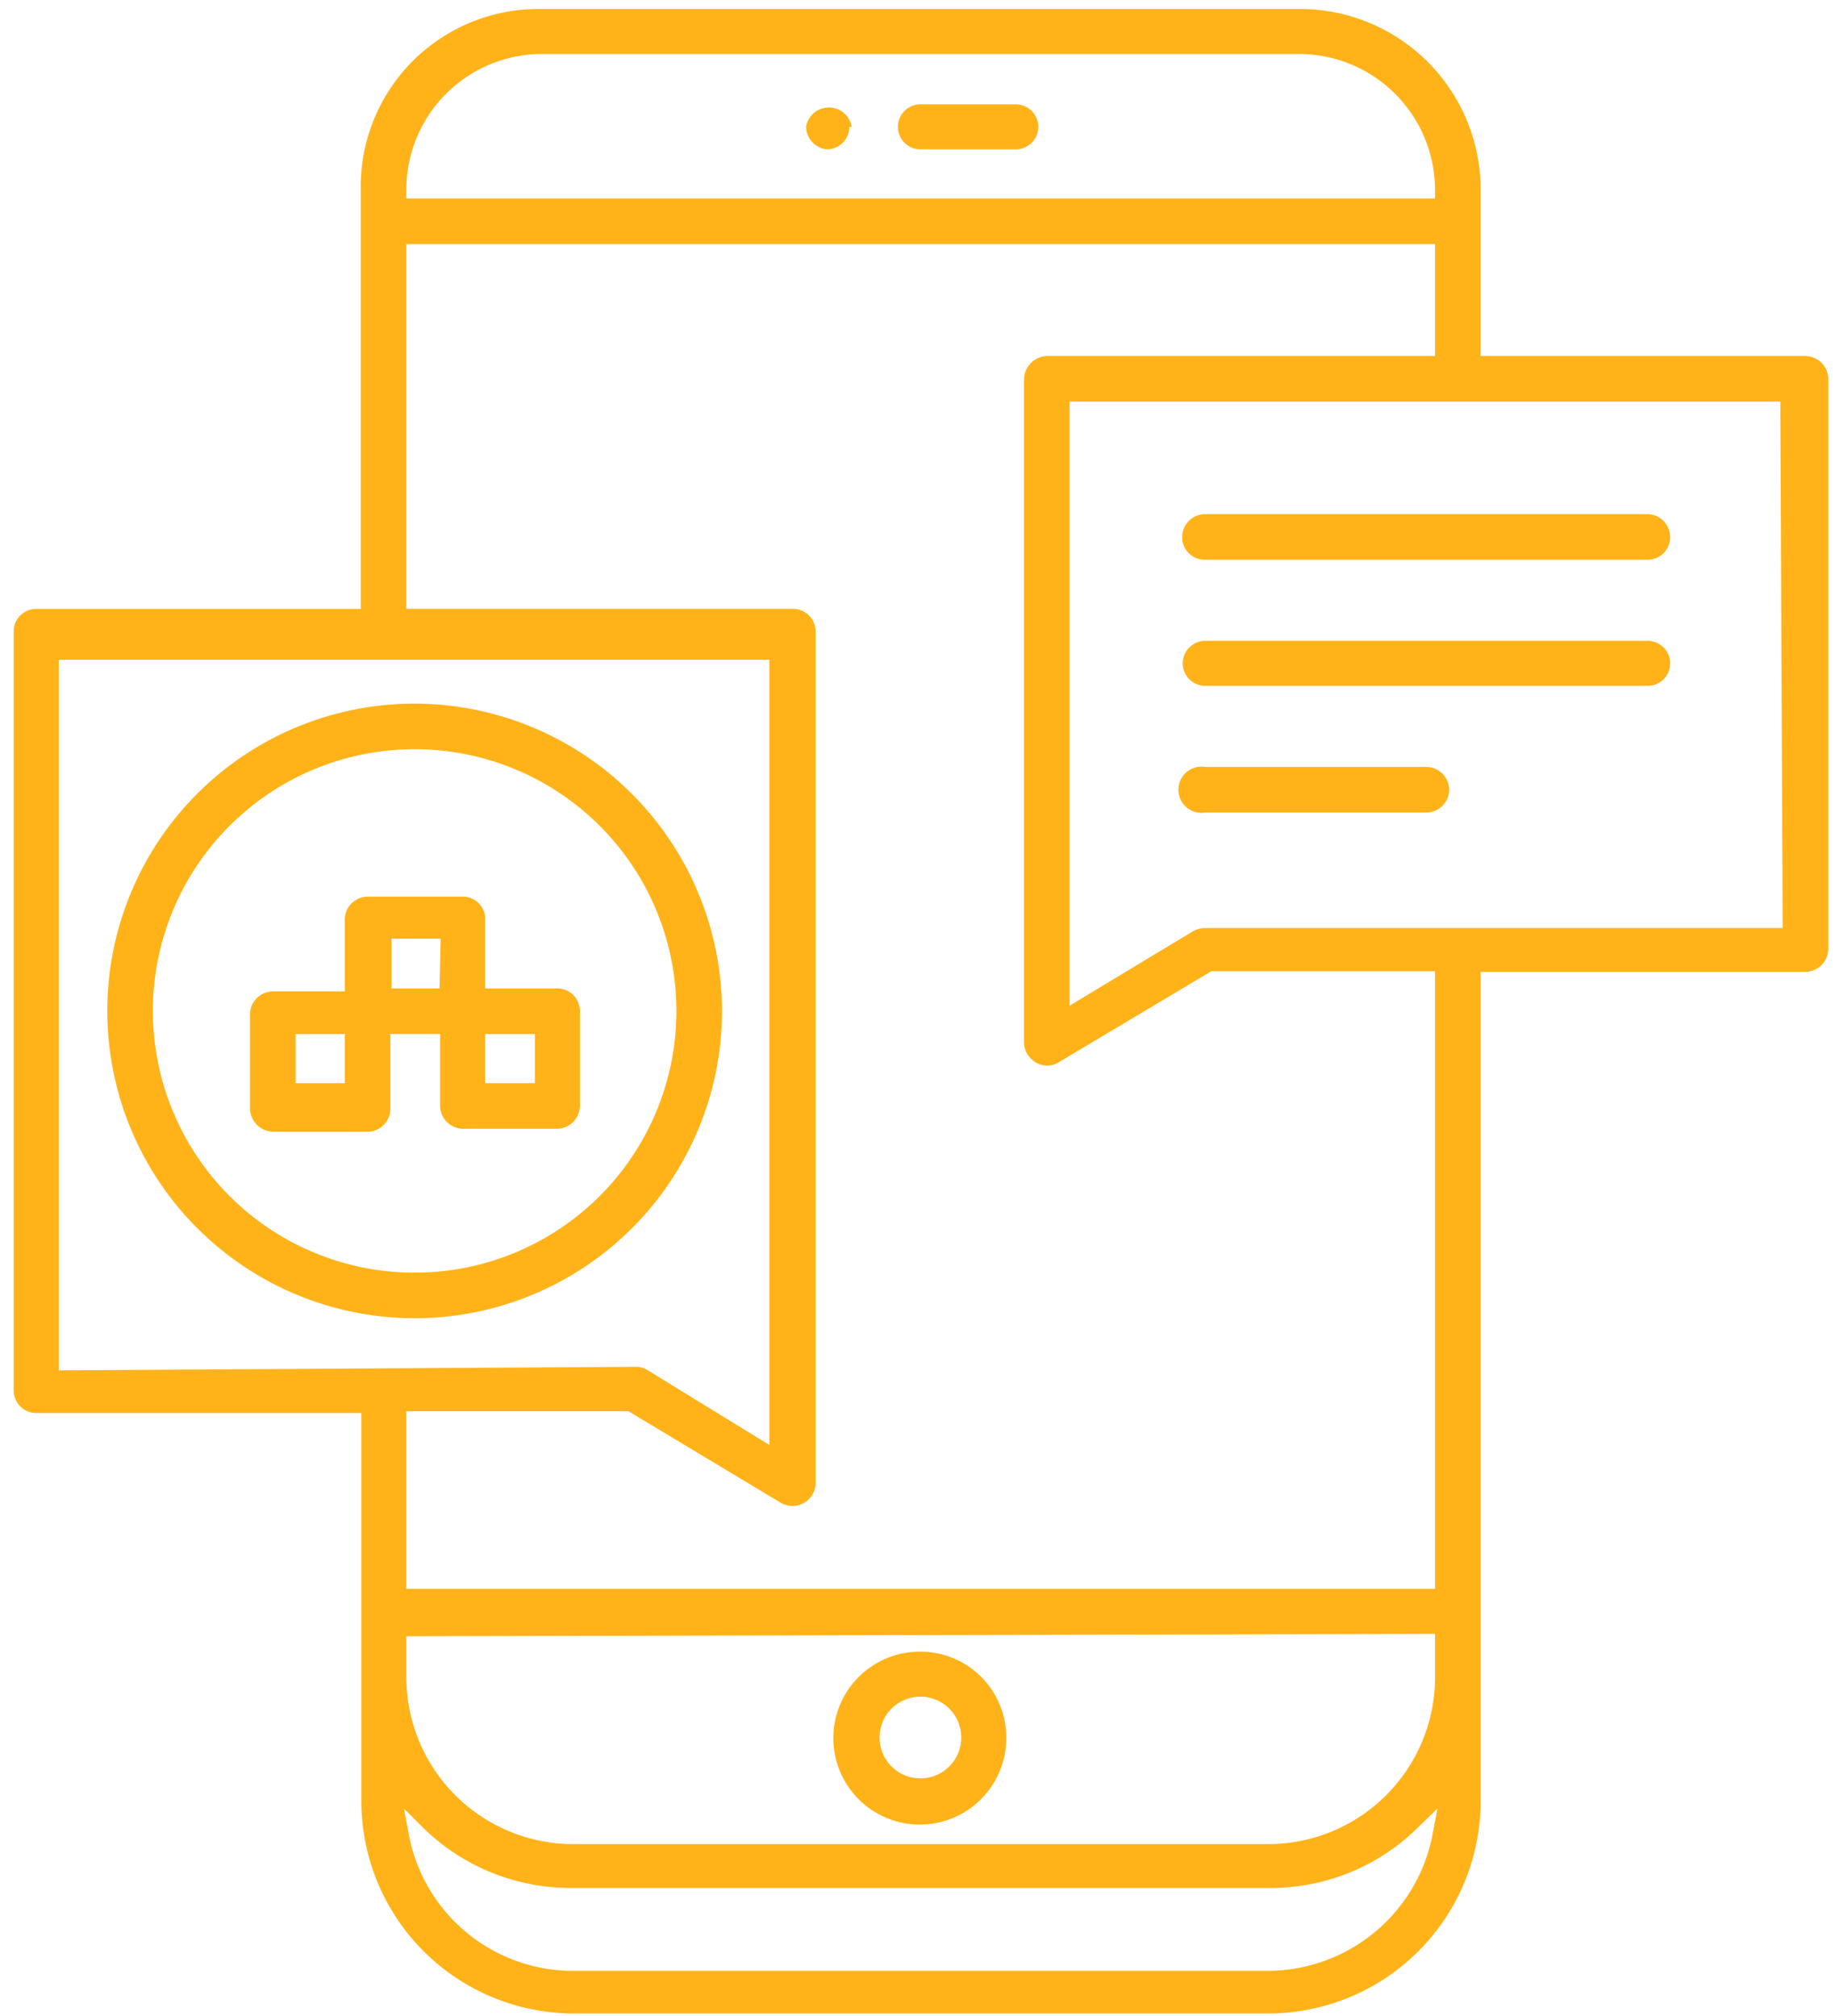<svg width="81" height="89" fill="none" xmlns="http://www.w3.org/2000/svg"><path d="M37.49 5.6a.993.993 0 01-.993.993 1.02 1.02 0 01-.915-.993 1.02 1.02 0 012.013 0h-.104zm8.34 0a.992.992 0 01-1.02.993h-4.182a.993.993 0 110-1.986h4.182a.993.993 0 011.02.993zm-5.202 67.318a3.817 3.817 0 103.79 3.79 3.79 3.79 0 00-3.79-3.79zm0 5.594a1.803 1.803 0 110-3.606 1.803 1.803 0 010 3.606z" fill="#FFB319"/><path d="M79.683 15.717H65.357V8.371A7.973 7.973 0 0057.516.398H23.897a7.842 7.842 0 00-7.973 7.973v18.51H1.598A.991.991 0 00.605 27.9v33.489a.993.993 0 00.993.993H15.95v17.124a9.385 9.385 0 009.359 9.385h30.664a9.384 9.384 0 009.385-9.385v-36.6h14.325a1.02 1.02 0 001.02-1.02V16.79a1.022 1.022 0 00-1.02-1.072zM17.937 8.371a5.987 5.987 0 015.96-5.987h33.54a6.012 6.012 0 015.908 5.987v.392H17.937v-.392zm0 2.405h45.408v4.941H46.222a1.046 1.046 0 00-1.02 1.02v29.28a1.046 1.046 0 00.523.889.968.968 0 00.994 0l6.744-4.026h9.882v27.267H17.937v-7.843h9.803l6.744 4.052a1.02 1.02 0 001.517-.863V27.9a.995.995 0 00-.994-1.02h-17.07V10.776zm45.408 61.358v1.803a7.371 7.371 0 01-7.372 7.477h-30.69a7.372 7.372 0 01-7.346-7.372v-1.804l45.408-.105zM2.592 60.5V29.128h31.37v34.666l-5.36-3.294a.94.94 0 00-.522-.157L2.592 60.5zm60.622 20.6a7.425 7.425 0 01-7.241 5.909h-30.69a7.372 7.372 0 01-7.216-5.909l-.235-1.254.889.888a9.28 9.28 0 006.561 2.615h30.69a9.226 9.226 0 006.562-2.615l.915-.888-.235 1.254zM78.69 40.971H53.202a1.204 1.204 0 00-.523.131l-5.464 3.294V17.73h31.37l.105 23.241z" fill="#FFB319"/><path d="M73.723 23.717a.993.993 0 01-.994.993H53.202a.992.992 0 01-1.02-.993 1.02 1.02 0 011.02-1.02h19.527a1.02 1.02 0 01.994 1.02zm0 5.568a.994.994 0 01-.994.994H53.202a.993.993 0 110-1.987h19.527a.994.994 0 01.994.993zm-9.751 5.595a1.02 1.02 0 01-1.02.993h-9.75a1.02 1.02 0 110-2.013h9.75a1.02 1.02 0 011.02 1.02zm-45.643-3.817A13.567 13.567 0 1031.87 44.631a13.594 13.594 0 00-13.54-13.568zm0 25.123a11.555 11.555 0 11-.052-23.11 11.555 11.555 0 01.052 23.11z" fill="#FFB319"/><path d="M24.603 43.638h-3.19v-3.19a.993.993 0 00-.993-.862h-4.182a1.02 1.02 0 00-1.02.993v3.19h-3.163a1.02 1.02 0 00-1.02.993v4.183a1.046 1.046 0 001.02 1.02h4.183a1.019 1.019 0 00.993-1.02V45.65h2.196v3.163a1.02 1.02 0 00.993 1.02h4.183a1.02 1.02 0 00.993-1.02V44.63a.994.994 0 00-.993-.993zm-9.385 4.183h-2.17v-2.17h2.17v2.17zm4.183-4.183h-2.118v-2.196h2.17l-.052 2.196zm4.209 4.183h-2.196v-2.17h2.195v2.17z" fill="#FFB319"/></svg>